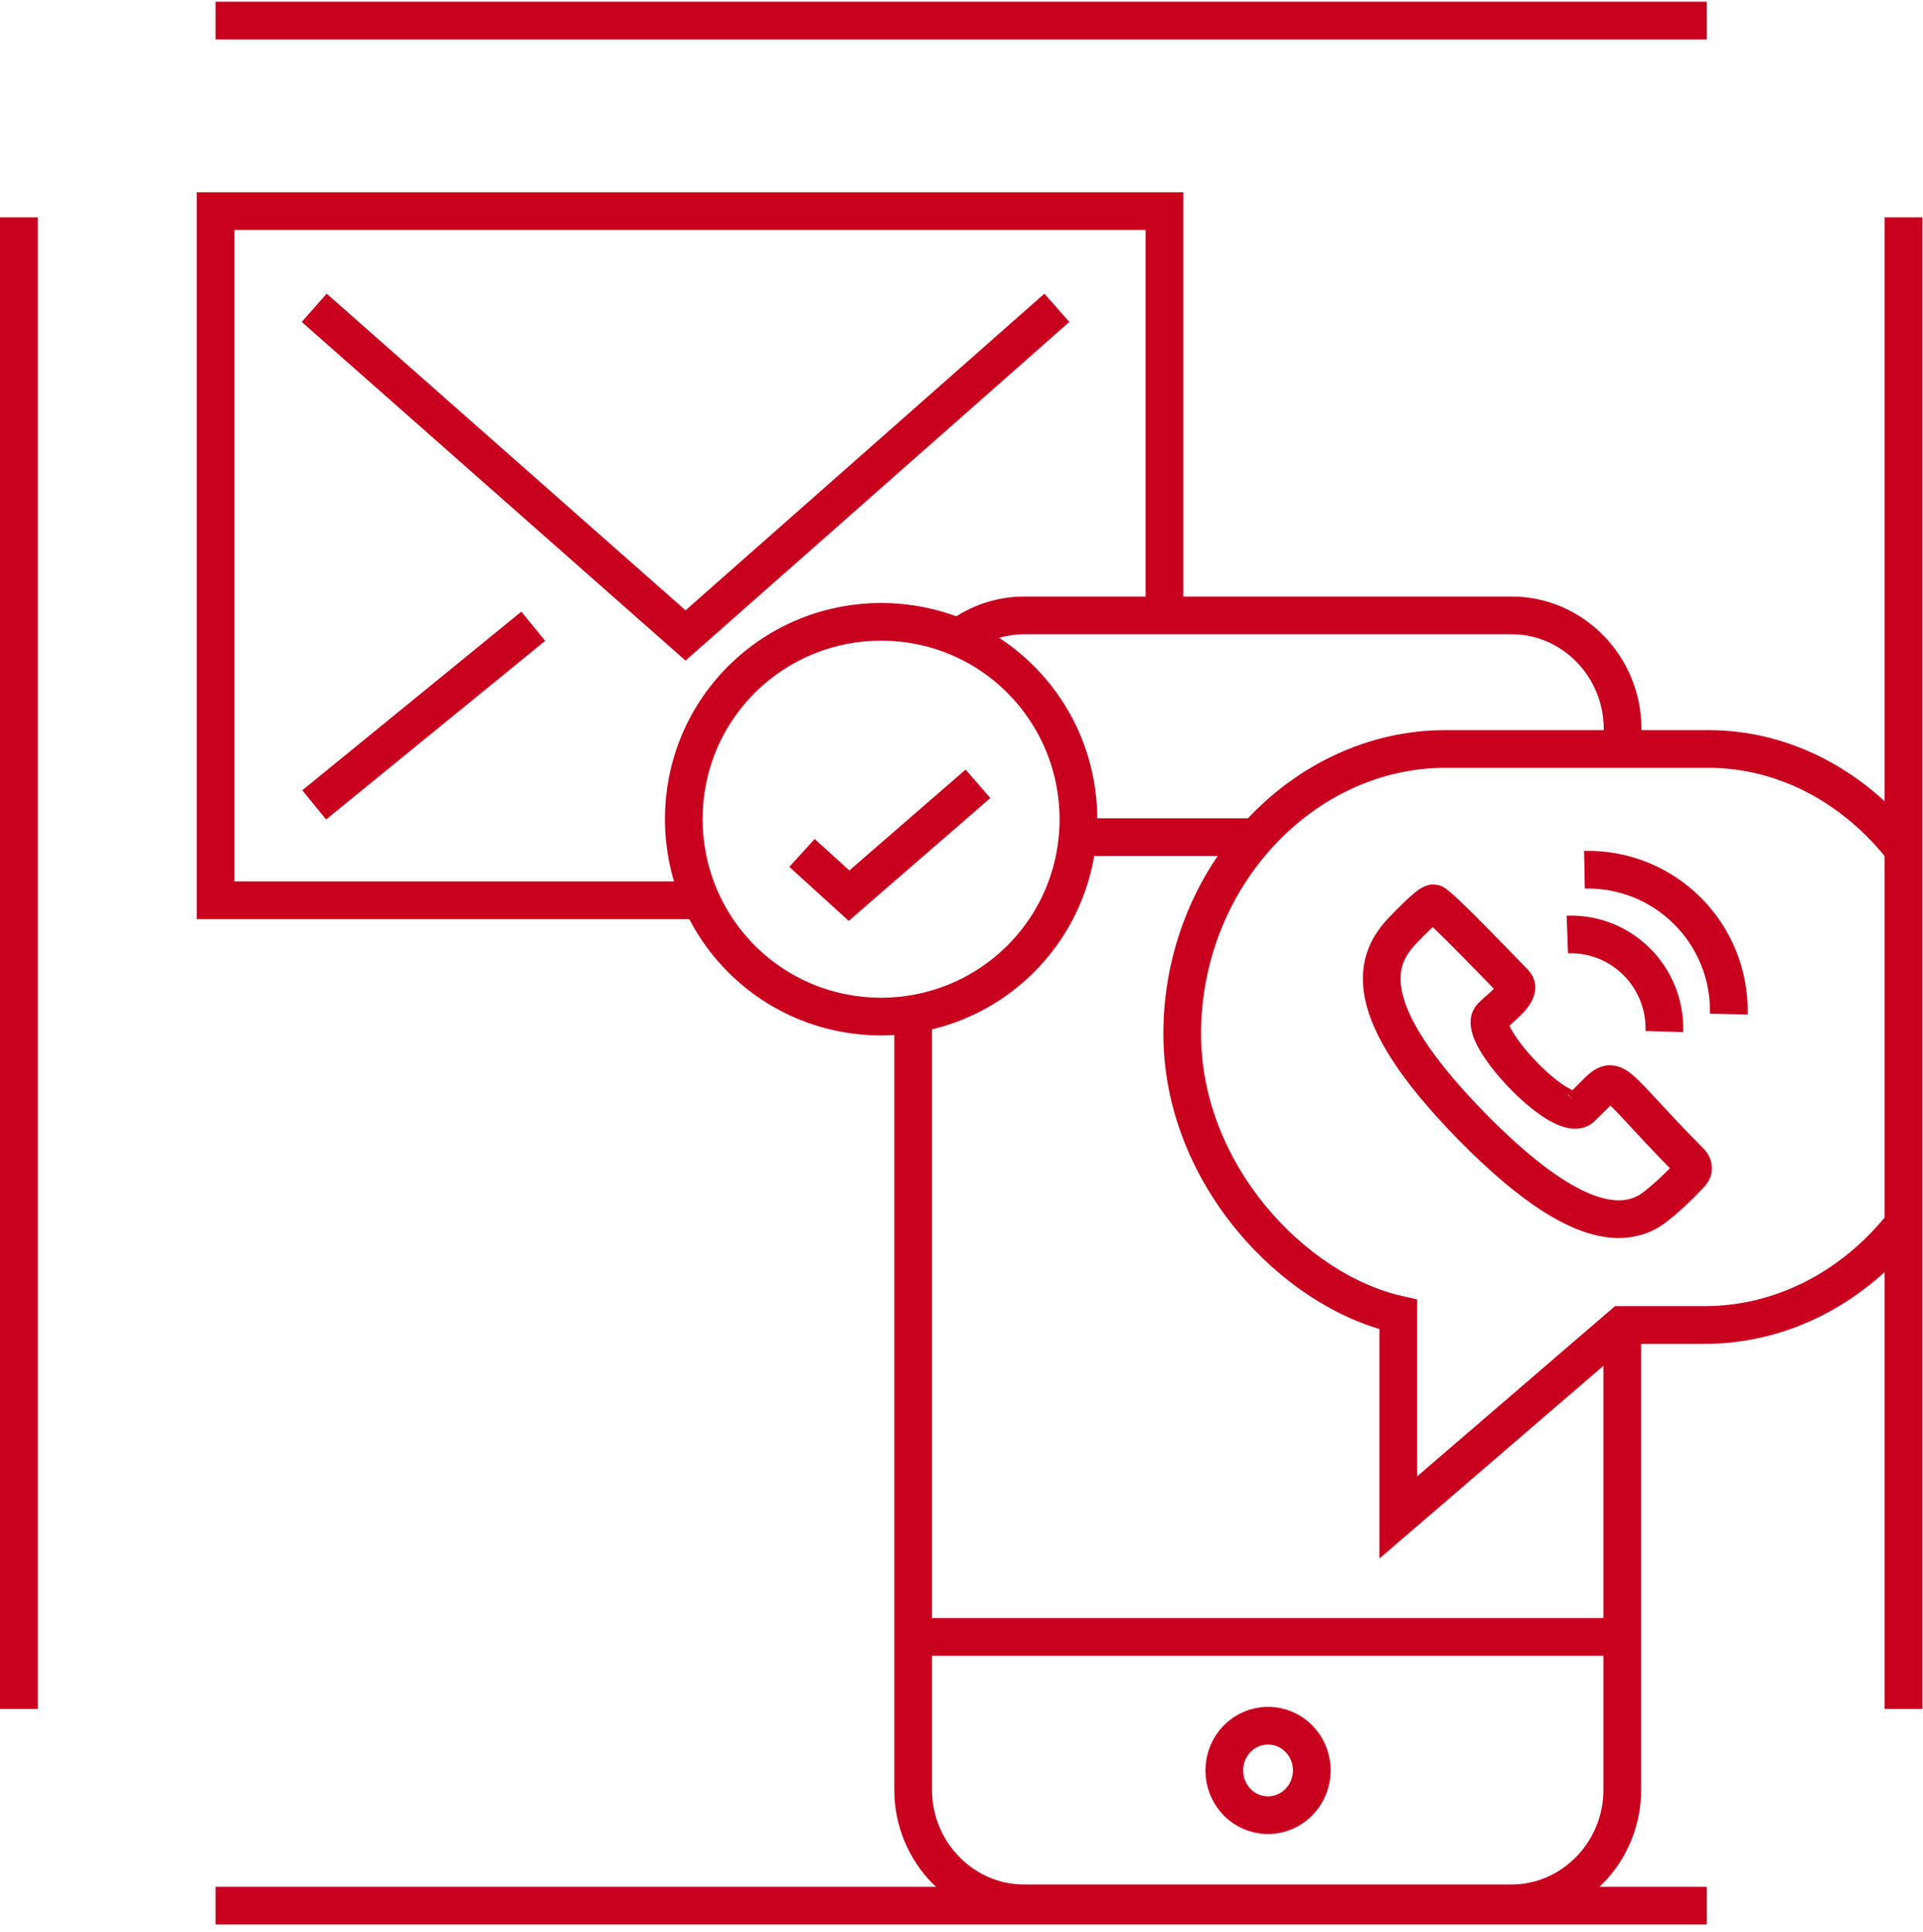 <?xml version="1.0" encoding="UTF-8"?> <svg xmlns="http://www.w3.org/2000/svg" width="204" height="205" viewBox="0 0 204 205" fill="none"><g id="icone contact"><path id="Vector" d="M201.93 181.313V23.058" stroke="#C8001E" stroke-width="4" stroke-miterlimit="10"></path><path id="Vector_2" d="M22.867 202.186H181.067" stroke="#C8001E" stroke-width="4" stroke-miterlimit="10"></path><path id="Vector_3" d="M2 23.058V181.313" stroke="#C8001E" stroke-width="4" stroke-miterlimit="10"></path><path id="Vector_4" d="M181.067 2.186H22.867" stroke="#C8001E" stroke-width="4" stroke-miterlimit="10"></path><path id="Vector_5" d="M112.118 32.657L72.725 67.421L33.332 32.657" stroke="#C8001E" stroke-width="4" stroke-miterlimit="10"></path><path id="Vector_6" d="M56.57 66.444L33.332 85.397" stroke="#C8001E" stroke-width="4" stroke-miterlimit="10"></path><path id="Vector_7" d="M123.53 65.257V22.395H22.867V95.519H74.402" stroke="#C8001E" stroke-width="4" stroke-miterlimit="10"></path><path id="Vector_8" d="M108.282 72.098C100.117 63.931 86.858 63.931 78.659 72.098C70.494 80.266 70.494 93.529 78.659 101.732C86.823 109.899 100.082 109.899 108.282 101.732C116.447 93.564 116.447 80.301 108.282 72.098Z" stroke="#C8001E" stroke-width="4" stroke-miterlimit="10"></path><path id="Vector_9" d="M85.078 90.493L90.068 95.031L103.745 83.163" stroke="#C8001E" stroke-width="4" stroke-miterlimit="10"></path><path id="Vector_10" d="M201.967 129.829C196.838 136.391 189.231 140.58 180.822 140.58H172.064L148.338 160.999V139.463C137.173 136.95 125.414 124.489 125.414 109.69C125.414 93.076 138.184 79.463 153.362 79.463H181.206C189.51 79.463 196.942 83.686 202.002 90.213" stroke="#C8001E" stroke-width="4" stroke-miterlimit="10"></path><path id="Vector_11" d="M167.734 117.543C167.734 117.543 167.664 117.613 167.595 117.648C165.222 118.87 156.569 109.62 158.209 107.875C159.186 106.898 161.558 105.222 160.686 104.315C160.302 103.931 152.591 95.868 152.068 95.833C151.544 95.833 149.276 98.241 148.893 98.625C145.822 101.767 143.868 106.967 156.08 119.463C164.28 127.805 170.351 130.842 174.608 128.678C175.934 128.015 178.411 125.571 179.388 124.489C179.702 124.175 179.667 123.686 179.388 123.372C169.444 113.32 171.991 113.634 167.699 117.578L167.734 117.543Z" stroke="#C8001E" stroke-width="4" stroke-miterlimit="10"></path><path id="Vector_12" d="M176.563 109.445C176.737 103.651 172.027 98.939 166.27 99.149" stroke="#C8001E" stroke-width="4" stroke-miterlimit="10"></path><path id="Vector_13" d="M183.403 107.596C183.578 99.044 176.669 92.098 168.086 92.273" stroke="#C8001E" stroke-width="4" stroke-miterlimit="10"></path><path id="Vector_14" d="M134.52 192.587C131.938 192.587 129.879 190.458 129.879 187.84C129.879 185.222 131.938 183.093 134.52 183.093C137.102 183.093 139.16 185.222 139.16 187.84C139.16 190.458 137.067 192.587 134.52 192.587Z" stroke="#C8001E" stroke-width="4" stroke-miterlimit="10"></path><path id="Vector_15" d="M114.316 88.817H133.018" stroke="#C8001E" stroke-width="4" stroke-miterlimit="10"></path><path id="Vector_16" d="M96.871 173.669H172.133" stroke="#C8001E" stroke-width="4" stroke-miterlimit="10"></path><path id="Vector_17" d="M96.871 107.875V189.899C96.871 196.531 102.175 201.941 108.63 201.941H160.339C166.794 201.941 172.098 196.531 172.098 189.899V140.58" stroke="#C8001E" stroke-width="4" stroke-miterlimit="10"></path><path id="Vector_18" d="M172.131 79.463V77.334C172.131 70.702 166.828 65.292 160.373 65.292H108.663C106.116 65.292 103.743 66.13 101.824 67.561" stroke="#C8001E" stroke-width="4" stroke-miterlimit="10"></path></g></svg> 